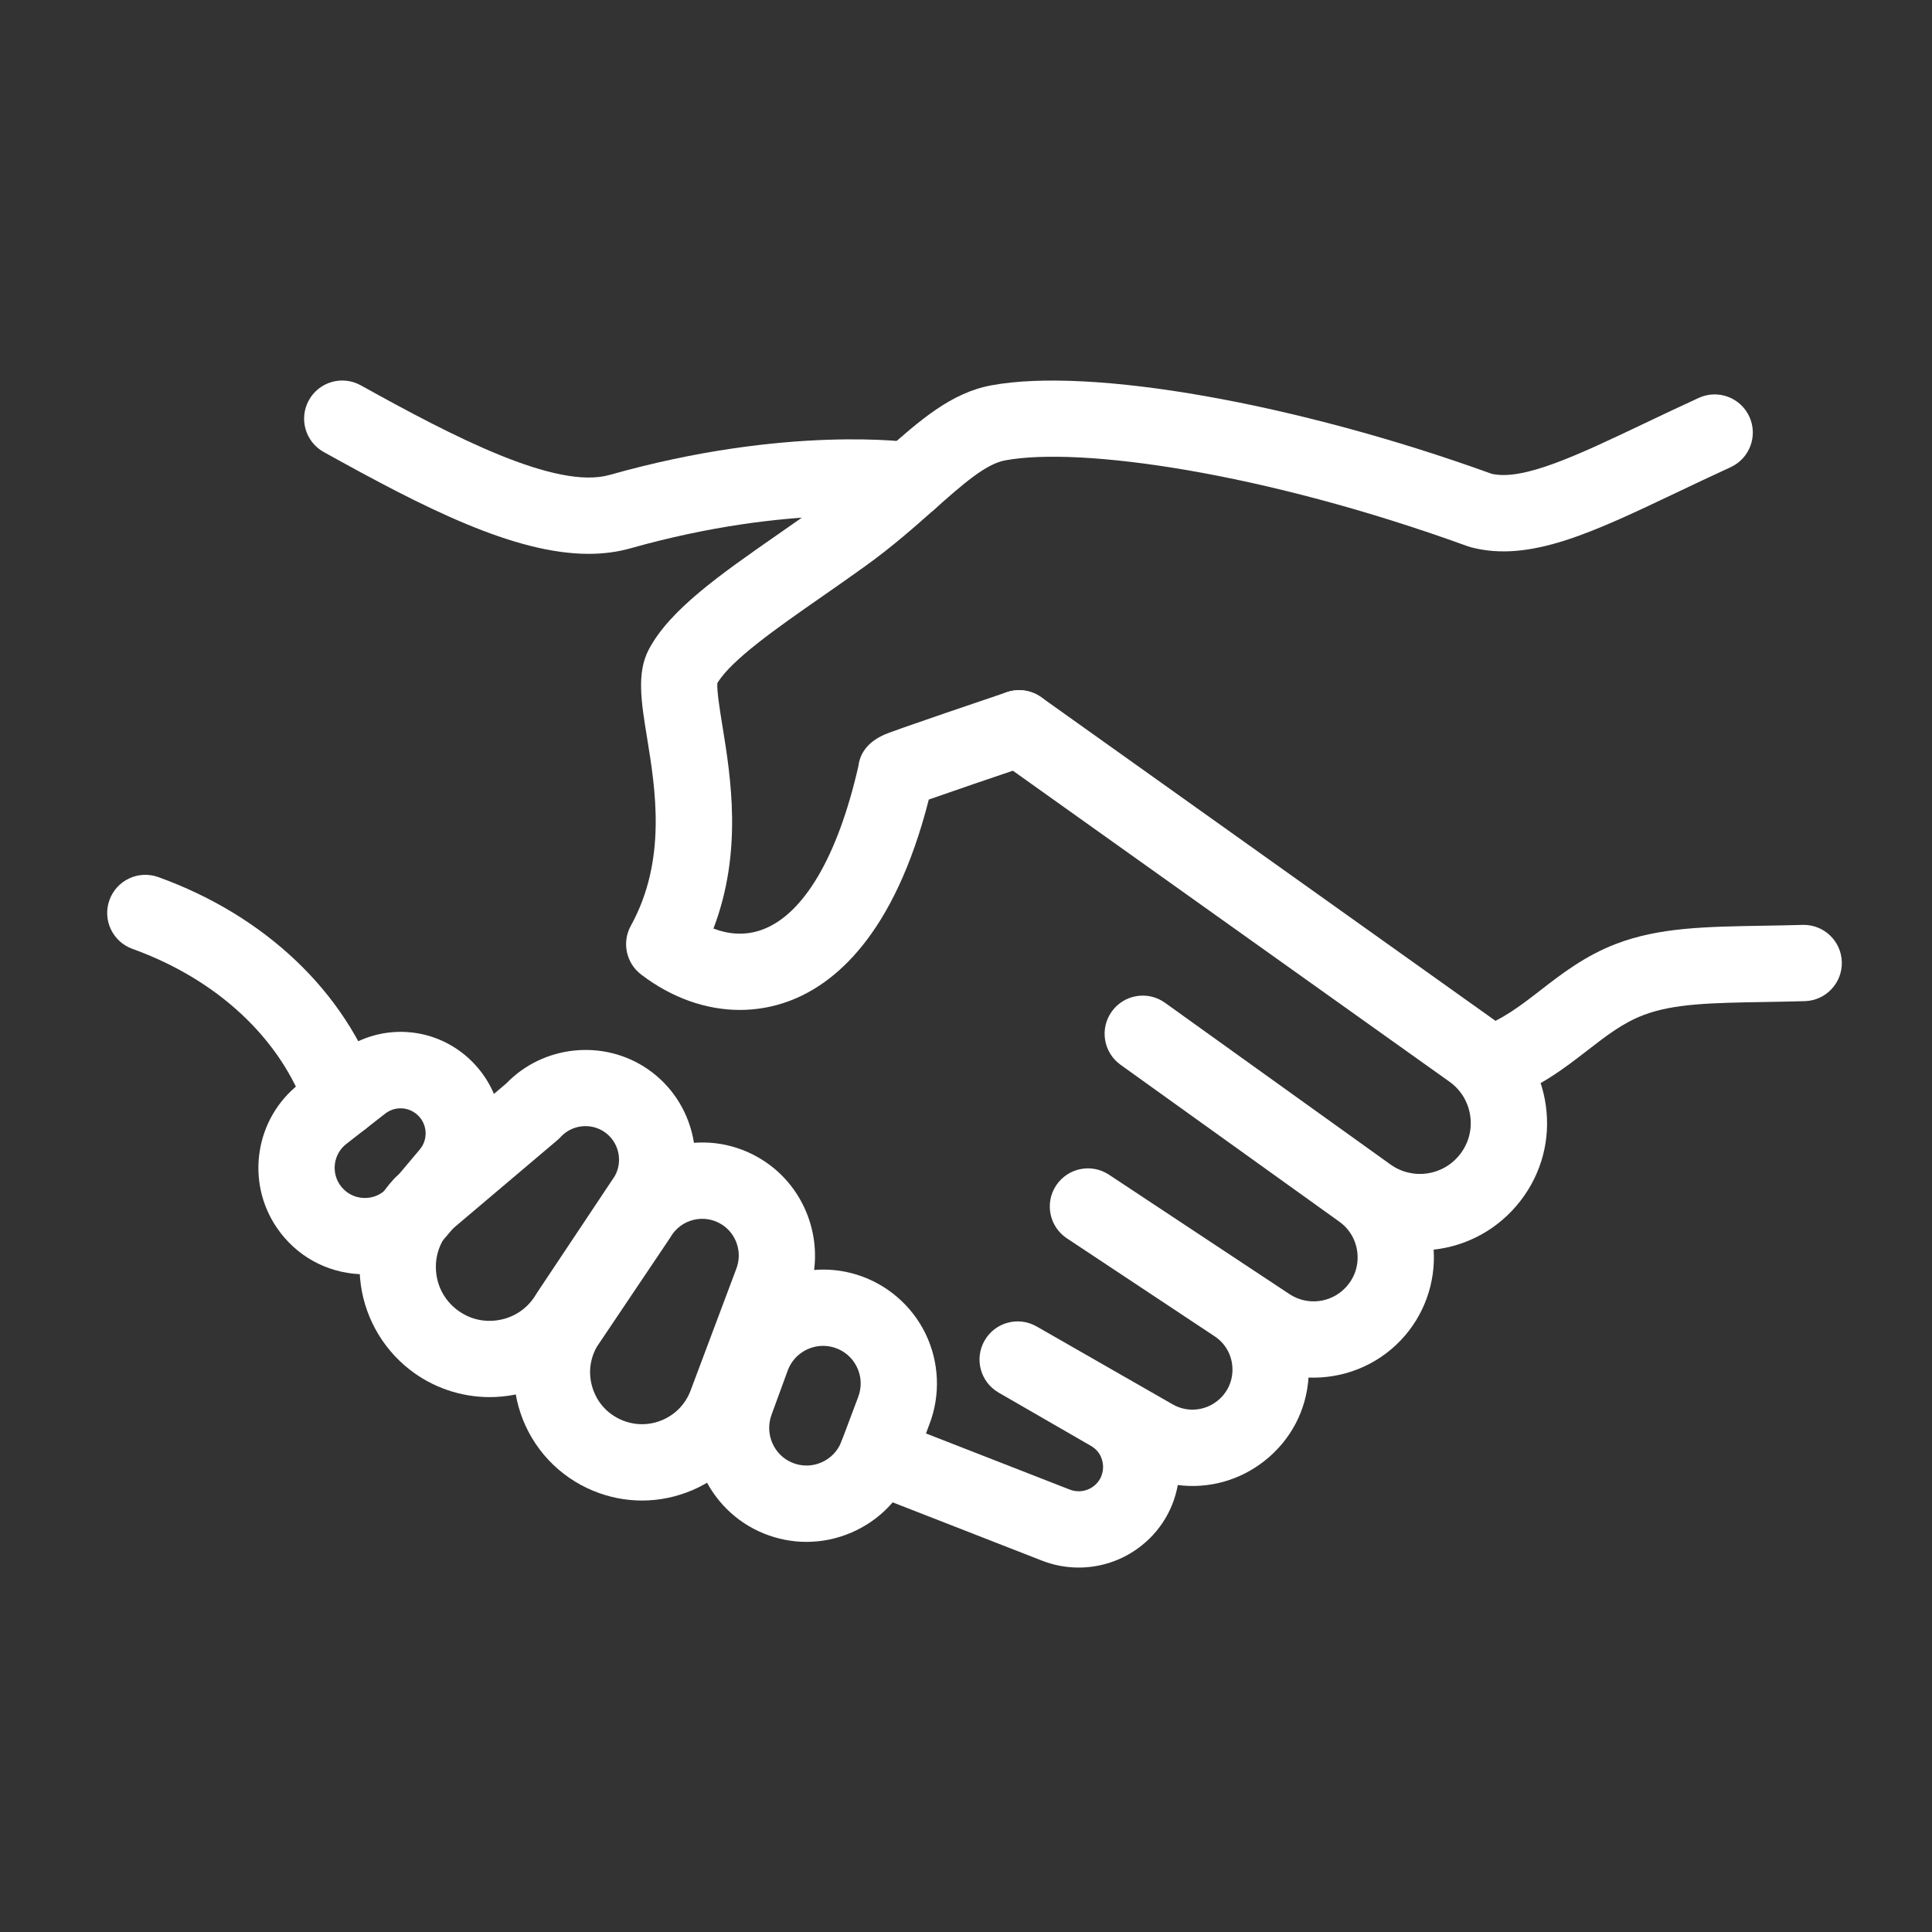 <?xml version="1.0" encoding="UTF-8"?>
<svg width="1200pt" height="1200pt" version="1.1" viewBox="0 0 1200 1200" xmlns="http://www.w3.org/2000/svg">
 <rect x="0" y="0" width="1200" height="1200" fill="#333333" stroke="none"/>
 <path d="m925.65 684.76c-9.863 0-19.074-6.207-22.426-16.066-4.215-12.387 2.41-25.848 14.797-30.059 14.918-5.078 26.059-13.707 38.957-23.695 12.93-10.016 27.586-21.363 46.953-28.746 26.547-10.121 55.086-10.605 91.219-11.211 7.731-0.129 15.871-0.27 24.492-0.512 0.227-0.008 0.449-0.012 0.676-0.012 12.777 0 23.309 10.176 23.672 23.027 0.367 13.078-9.941 23.977-23.02 24.348-8.801 0.246-17.121 0.387-25.02 0.523-32.719 0.551-56.359 0.949-75.141 8.113-12.797 4.879-23 12.781-34.816 21.934-14.199 10.996-30.293 23.465-52.711 31.09-2.523 0.855-5.098 1.266-7.633 1.266z" fill="#fff"/>
 <path d="m459.58 627.29c-21.062 0-42.402-7.504-61.398-22.031-9.316-7.129-12.02-19.996-6.352-30.266 22.445-40.688 15.305-84.598 10.09-116.66-3.68-22.621-6.586-40.488 1.098-54.996 13.082-24.715 44.328-46.477 80.508-71.676 8.652-6.027 17.602-12.258 26.492-18.672 14.746-10.629 27.031-21.516 38.91-32.043 22.363-19.816 41.684-36.934 66.73-41.594 61.855-11.496 189.59 11.082 310.95 54.965 19.695 4.363 52.906-11.418 94.777-31.332 10.699-5.09 21.766-10.355 33.758-15.855 11.883-5.457 25.953-0.234 31.41 11.66 5.453 11.895 0.23 25.957-11.66 31.41-11.691 5.359-22.602 10.551-33.156 15.57-53.219 25.312-91.68 43.594-127.94 34.188-0.719-0.188-1.434-0.406-2.129-0.66-127.76-46.363-241.25-61.934-287.34-53.363-12.133 2.258-26.184 14.707-43.973 30.469-12.164 10.781-25.953 22.996-42.633 35.02-9.207 6.637-18.312 12.98-27.121 19.113-27.746 19.324-56.414 39.293-65.039 53.777-0.402 4.691 1.621 17.16 3.125 26.402 5.203 31.988 12.723 78.234-5.555 126.03 8.629 3.277 19.125 4.762 30.23 0.707 25.805-9.406 47-45.445 59.797-101.58 0.789-6.691 4.731-15.371 18.465-20.52 2.18-0.816 5.301-1.941 9.047-3.266 7.203-2.543 16.824-5.867 26.445-9.16 19.137-6.555 38.297-13.02 38.297-13.02 12.414-4.172 25.844 2.484 30.023 14.879 4.18 12.398-2.481 25.84-14.879 30.023-23.738 8.004-49.547 16.824-63.66 21.801-21.598 84.82-59.047 115.06-87.301 125.36-9.742 3.562-19.848 5.312-30.016 5.312z" fill="#fff"/>
 <path d="m669.98 973.64c-7.758 0-15.539-1.438-22.922-4.356l-110.95-43.309c-12.191-4.762-18.211-18.496-13.457-30.688 4.762-12.191 18.488-18.223 30.688-13.457l111.04 43.348c4.602 1.812 9.723 1.316 13.805-1.312 6.492-4.176 7.019-10.602 6.945-13.168-0.078-2.566-0.977-8.949-7.695-12.734l-57.188-33.004c-11.32-6.535-15.211-21-8.699-32.328 6.512-11.332 20.961-15.246 32.312-8.754l84.742 48.527c8.68 4.891 19.516 4.047 27.453-2.231 6.348-5.016 9.781-12.523 9.422-20.602-0.363-8.082-4.449-15.258-11.215-19.684l-91.625-60.758c-10.898-7.231-13.883-21.926-6.656-32.828 7.227-10.902 21.914-13.898 32.824-6.676l112.25 74.262c10.965 7.172 25.59 5.469 34.68-4.121 5.516-5.812 8.129-13.406 7.375-21.383-0.762-7.973-4.766-14.938-11.27-19.605l-135.86-97.441c-10.633-7.629-13.07-22.43-5.445-33.059 7.629-10.637 22.434-13.074 33.059-5.445l139.94 100.37c13.926 9.98 33.004 7.16 43.438-6.426 5.219-6.793 7.43-15.211 6.215-23.699-1.215-8.484-5.691-15.945-12.609-21.012l-281.34-200.41c-10.656-7.59-13.145-22.387-5.551-33.043 7.59-10.652 22.379-13.145 33.043-5.551l281.59 200.59c17.547 12.836 28.742 31.496 31.781 52.719 3.035 21.219-2.484 42.27-15.543 59.27-13.723 17.867-33.43 28.293-54.09 30.527 1.336 20.719-6.008 41.09-20.344 56.203-15.324 16.16-36.402 24.062-57.383 23.25-1.32 20.328-11.008 38.859-27.293 51.73-15.598 12.328-35.02 17.465-53.906 15.023-3.023 16.887-12.855 31.793-27.723 41.352-10.199 6.559-21.988 9.914-33.836 9.914z" fill="#fff"/>
 <path d="m212.57 706.15c-9.793 0-18.949-6.117-22.363-15.879-15.77-45.094-55.121-81.879-107.97-100.92-12.309-4.438-18.695-18.012-14.258-30.32s18.008-18.68 30.32-14.258c66.336 23.902 116.13 71.234 136.63 129.86 4.316 12.352-2.191 25.863-14.547 30.184-2.582 0.902-5.219 1.332-7.816 1.332z" fill="#fff"/>
 <path d="m365.64 344c-46.387 0-102.45-28.723-164.57-63.246-11.438-6.356-15.559-20.781-9.203-32.219 6.356-11.441 20.773-15.559 32.219-9.203 57.332 31.855 121.28 65.047 154.55 55.652 110-31.098 186.48-20.434 189.68-19.961 12.945 1.898 21.902 13.93 20.008 26.879-1.895 12.93-13.902 21.855-26.816 20.016-0.691-0.102-70.441-9.473-169.98 18.672-8.254 2.328-16.891 3.41-25.895 3.41z" fill="#fff"/>
 <path d="m304.16 867.77c-17.84 0-35.34-5.906-49.637-17.035-17.773-13.832-29.039-34.637-30.902-57.082-1.863-22.441 5.809-44.816 21.055-61.395 0.664-0.727 1.375-1.406 2.129-2.043l67.711-57.316c22.902-23.727 60.266-27.652 87.621-8.969 29.566 20.199 38.484 60.18 20.305 91.027-0.219 0.375-0.453 0.742-0.695 1.109l-48.332 72.535c-11.844 19.691-31.531 33.43-54.121 37.738-5.027 0.957-10.094 1.43-15.133 1.43zm-25.465-102.47c-5.816 6.816-8.602 15.441-7.852 24.43 0.785 9.422 5.32 17.805 12.781 23.613 7.695 5.988 17.203 8.285 26.789 6.453 9.582-1.828 17.586-7.461 22.539-15.863 0.219-0.375 0.453-0.746 0.695-1.109l48.234-72.391c5.207-9.367 2.422-21.301-6.473-27.375-8.504-5.809-20.172-4.477-27.141 3.109-0.664 0.727-1.375 1.406-2.129 2.043z" fill="#fff"/>
 <path d="m398.78 932.01c-10.242 0.004-20.488-2.008-30.277-6.027-21.363-8.781-37.84-26.375-45.199-48.273-7.359-21.902-4.852-45.875 6.875-65.777 0.238-0.406 0.488-0.801 0.754-1.195l45.207-67.23c9.797-16.23 25.324-27.566 43.801-31.957 18.734-4.445 37.961-1.164 54.152 9.254 27.715 17.828 39.32 53.129 27.59 83.93l-28.484 75.855c-7.746 20.344-22.938 36.223-42.812 44.828-10.164 4.391-20.879 6.594-31.605 6.594zm-28.078-95.492c-4.551 8.051-5.434 17.297-2.477 26.098 3.023 8.996 9.52 15.934 18.297 19.539 8.109 3.336 17.004 3.254 25.051-0.23 8.043-3.481 14.195-9.91 17.312-18.102l28.48-75.855c3.844-10.094 0.078-21.539-8.906-27.316 0 0-0.004 0-0.004-0.004-5.254-3.379-11.484-4.438-17.559-2.996-6.07 1.441-11.16 5.199-14.328 10.574-0.238 0.402-0.488 0.801-0.754 1.195z" fill="#fff"/>
 <path d="m500.95 957.69c-8.984 0-17.977-1.738-26.57-5.227-35.32-14.332-53.016-54.973-39.449-90.594l10.047-27.461c13.328-34.984 51.492-53.637 86.977-42.754h-0.004c18.707 5.731 34.344 19.113 42.898 36.707 8.555 17.598 9.426 38.16 2.383 56.41l-10.32 27.465c-6.949 18.008-20.387 32.004-37.91 39.59-9.02 3.906-18.531 5.863-28.051 5.863zm10.301-121.75c-9.469 0-18.359 5.797-21.887 15.047l-10.043 27.461c-4.574 12.016 1.25 25.391 12.875 30.109 5.82 2.363 12.207 2.293 17.977-0.211 5.769-2.496 10.191-7.102 12.453-12.965l10.32-27.465c2.438-6.312 2.152-12.93-0.715-18.824-2.867-5.898-7.898-10.207-14.168-12.129h-0.004c-2.258-0.691-4.551-1.023-6.809-1.023z" fill="#fff"/>
 <path d="m226.71 791.49c-1.125 0-2.254-0.027-3.387-0.086-20.805-1.039-39.496-11.488-51.273-28.676-19.727-28.777-13.621-68.121 13.898-89.566l24.16-18.832c27.066-21.105 65.391-16.898 87.238 9.57v-0.004c19.371 23.461 19.195 57.375-0.414 80.641l-19.742 23.426c-12.695 15.07-30.941 23.527-50.48 23.527zm22.109-103.1c-3.348 0-6.715 1.086-9.582 3.316l-24.16 18.832c-7.805 6.086-9.535 17.242-3.941 25.402 3.34 4.875 8.645 7.84 14.547 8.133 5.926 0.297 11.469-2.129 15.277-6.644l19.742-23.426c4.852-5.754 4.891-14.133 0.105-19.934v-0.004c-3.09-3.731-7.516-5.676-11.988-5.676z" fill="#fff"/>
</svg>
